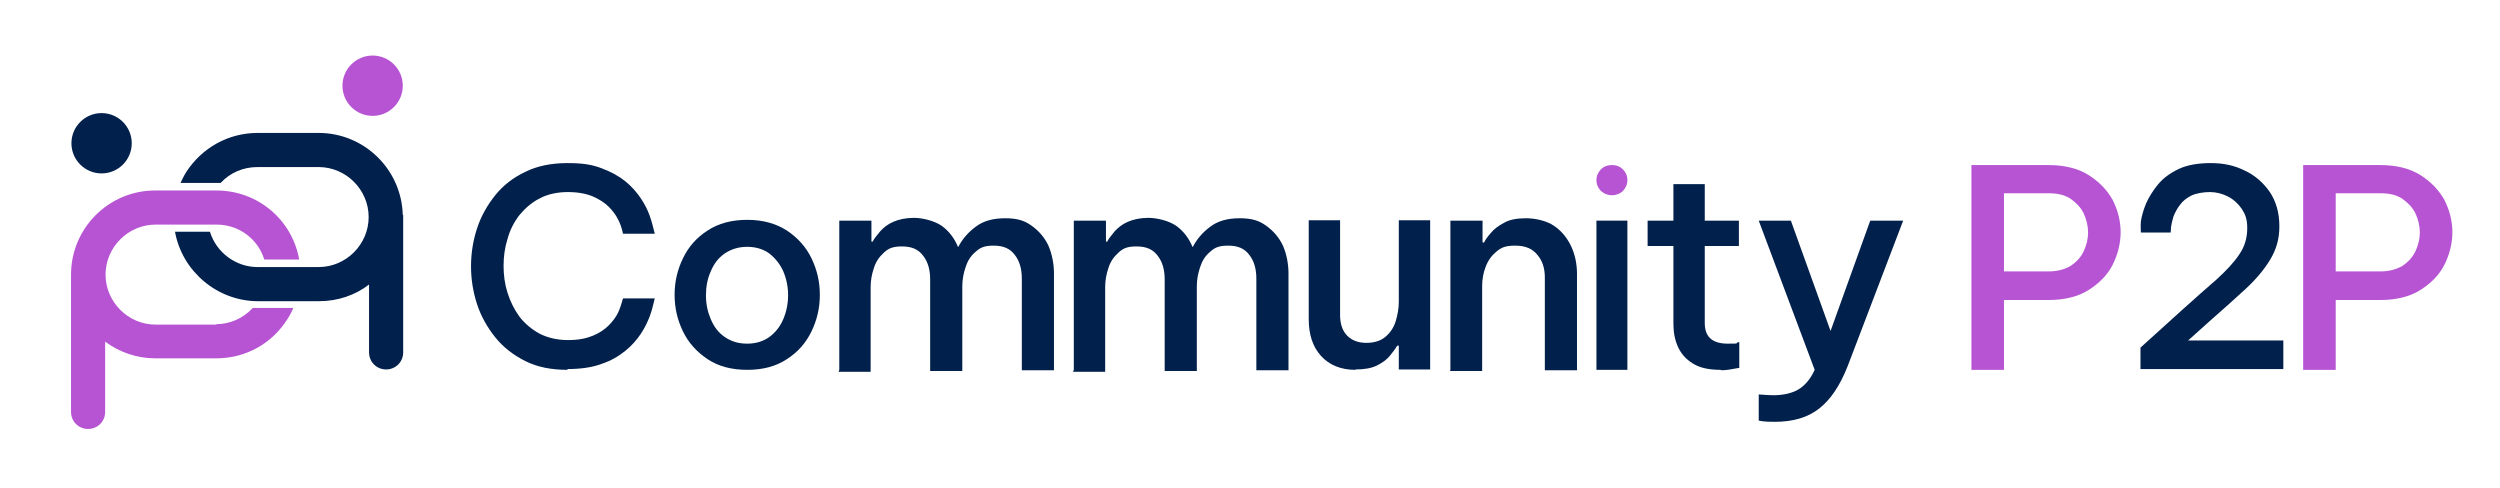 <svg width="630" height="123" viewBox="0 0 630 123" fill="none" xmlns="http://www.w3.org/2000/svg">
<path d="M25.6 43.7C29.797 43.7 33.2 40.297 33.2 36.1C33.2 31.903 29.797 28.5 25.6 28.5C21.403 28.5 18 31.903 18 36.1C18 40.297 21.403 43.7 25.6 43.7Z" fill="#01204C"/>
<path d="M93.901 29.2C98.098 29.2 101.501 25.797 101.501 21.6C101.501 17.403 98.098 14 93.901 14C89.703 14 86.301 17.403 86.301 21.6C86.301 25.797 89.703 29.2 93.901 29.2Z" fill="#B654D3"/>
<path d="M101.501 54.2C101.201 42.7 91.801 33.5 80.301 33.5H64.901C57.601 33.5 50.901 37.2 46.901 43.4C46.901 43.4 46.201 44.5 45.501 46.1H55.601C58.001 43.5 61.301 42.1 64.901 42.1H80.301C87.201 42.1 92.901 47.8 92.901 54.7C92.901 61.6 87.201 67.3 80.301 67.3H64.901C59.401 67.3 54.501 63.6 52.901 58.4H44.101C45.901 68.4 54.801 75.9 65.001 75.9H80.401C85.101 75.9 89.501 74.4 93.001 71.7V88.8C93.001 91.2 94.901 93.1 97.301 93.1C99.701 93.1 101.601 91.2 101.601 88.8V54.4V54.2H101.501Z" fill="#01204C"/>
<path d="M54.6 81.8H39.2C32.3 81.8 26.6 76.1 26.6 69.2C26.6 62.3 32.3 56.6 39.2 56.6H54.6C60.2 56.6 65 60.2 66.6 65.4H75.4C73.6 55.3 64.9 48 54.5 48H39.1C27.4 48 17.9 57.5 17.9 69.2C17.9 80.9 17.9 69.4 17.9 69.4V103.8C17.9 106.2 19.8 108.1 22.2 108.1C24.6 108.1 26.5 106.2 26.5 103.8V86.1C30 88.7 34.4 90.3 39.1 90.3H54.5C61.9 90.3 68.6 86.6 72.5 80.3C73.1 79.4 73.6 78.4 73.9 77.6H63.7C61.3 80.2 58 81.7 54.4 81.7L54.6 81.8Z" fill="#B654D3"/>
<path d="M143 93.2C138.9 93.2 135.4 92.5 132.4 91C129.4 89.5 126.8 87.5 124.8 85C122.8 82.5 121.2 79.7 120.2 76.6C119.2 73.5 118.7 70.4 118.7 67.1C118.7 63.8 119.2 60.7 120.2 57.6C121.2 54.5 122.8 51.7 124.8 49.2C126.8 46.7 129.4 44.7 132.4 43.3C135.4 41.8 139 41.1 143 41.1C147 41.1 149.2 41.5 151.6 42.4C154 43.3 156 44.4 157.6 45.7C159.2 47 160.5 48.5 161.5 50C162.5 51.5 163.2 52.9 163.7 54.3C164.2 55.7 164.6 57.2 165 58.9H157C156.7 57.5 156.3 56.3 155.7 55.2C155.2 54.2 154.4 53.1 153.4 52.1C152.4 51.1 151 50.2 149.4 49.5C147.7 48.8 145.6 48.4 143.1 48.4C140.6 48.4 138 48.9 136 50C134 51 132.3 52.5 130.9 54.2C129.5 56 128.5 58 127.9 60.2C127.2 62.4 126.9 64.7 126.9 67C126.9 69.3 127.2 71.6 127.9 73.8C128.6 76 129.6 78 130.9 79.8C132.3 81.6 134 83 136 84.1C138 85.1 140.4 85.7 143.1 85.7C145.8 85.7 147.7 85.3 149.4 84.6C151.1 83.9 152.4 83 153.4 82C154.4 81 155.2 79.9 155.7 78.9C156.2 77.9 156.6 76.6 157 75.2H165C164.6 76.9 164.2 78.5 163.7 79.8C163.2 81.1 162.5 82.6 161.5 84.1C160.5 85.6 159.2 87.1 157.6 88.4C156 89.7 154 90.9 151.6 91.7C149.2 92.6 146.3 93 143 93V93.2Z" fill="#01204C"/>
<path d="M188.3 93.2C184.3 93.2 181 92.3 178.3 90.5C175.6 88.7 173.5 86.4 172.1 83.5C170.7 80.6 170 77.6 170 74.3C170 71 170.7 68 172.1 65.1C173.5 62.2 175.5 59.9 178.3 58.1C181 56.3 184.4 55.4 188.3 55.4C192.2 55.4 195.5 56.3 198.3 58.1C201 59.9 203.1 62.2 204.5 65.1C205.9 68 206.6 71 206.6 74.3C206.6 77.6 205.9 80.6 204.5 83.5C203.1 86.4 201.1 88.7 198.3 90.5C195.6 92.3 192.3 93.2 188.3 93.2ZM188.3 86.6C190.5 86.6 192.4 86 193.9 84.9C195.4 83.8 196.6 82.3 197.4 80.4C198.2 78.5 198.6 76.5 198.6 74.4C198.6 72.3 198.2 70.3 197.4 68.4C196.6 66.6 195.4 65.1 193.9 63.9C192.4 62.8 190.5 62.2 188.3 62.2C186.1 62.2 184.2 62.8 182.6 63.9C181 65 179.9 66.5 179.1 68.4C178.3 70.2 177.9 72.2 177.9 74.4C177.9 76.6 178.3 78.5 179.1 80.4C179.9 82.3 181 83.8 182.6 84.9C184.2 86 186 86.6 188.3 86.6Z" fill="#01204C"/>
<path d="M211.5 93.2V55.6H219.6V60.9H219.9C220.3 60.1 221 59.3 221.8 58.3C222.6 57.4 223.7 56.5 225.1 55.9C226.5 55.3 228.2 54.9 230.3 54.9C232.4 54.9 235.4 55.6 237.3 56.9C239.1 58.2 240.5 60 241.4 62.2H241.5C242.5 60.3 243.9 58.6 245.8 57.2C247.7 55.7 250.2 55 253.3 55C256.4 55 258.2 55.6 260 56.9C261.8 58.2 263.2 59.8 264.2 61.9C265.1 64 265.6 66.4 265.6 69V93.3H257.5V70.2C257.5 67.7 256.9 65.7 255.7 64.2C254.5 62.6 252.8 61.9 250.4 61.9C248 61.9 247 62.4 245.8 63.5C244.6 64.5 243.8 65.8 243.3 67.4C242.8 68.9 242.5 70.5 242.5 72.1V93.5H234.4V70.4C234.4 67.9 233.8 65.9 232.6 64.4C231.4 62.8 229.7 62.1 227.3 62.1C224.9 62.1 223.9 62.6 222.7 63.7C221.5 64.8 220.7 66 220.2 67.6C219.7 69.1 219.4 70.7 219.4 72.3V93.7H211.3L211.5 93.2Z" fill="#01204C"/>
<path d="M270.6 93.2V55.6H278.7V60.9H279C279.4 60.1 280.1 59.3 280.9 58.3C281.7 57.4 282.8 56.5 284.2 55.9C285.6 55.3 287.3 54.9 289.4 54.9C291.5 54.9 294.5 55.6 296.4 56.9C298.2 58.2 299.6 60 300.5 62.2H300.6C301.6 60.3 303 58.6 304.9 57.2C306.8 55.7 309.3 55 312.4 55C315.5 55 317.3 55.6 319.1 56.9C320.9 58.2 322.3 59.8 323.3 61.9C324.2 64 324.7 66.4 324.7 69V93.3H316.6V70.2C316.6 67.7 316 65.7 314.8 64.2C313.6 62.6 311.9 61.9 309.5 61.9C307.1 61.9 306.1 62.4 304.9 63.5C303.7 64.5 302.9 65.8 302.4 67.4C301.9 68.9 301.6 70.5 301.6 72.1V93.5H293.5V70.4C293.5 67.9 292.9 65.9 291.7 64.4C290.5 62.8 288.8 62.1 286.4 62.1C284 62.1 283 62.6 281.8 63.7C280.6 64.8 279.8 66 279.3 67.6C278.8 69.1 278.5 70.7 278.5 72.3V93.7H270.4L270.6 93.2Z" fill="#01204C"/>
<path d="M341.6 93.2C337.9 93.2 335 92 332.9 89.7C330.8 87.4 329.8 84.3 329.8 80.4V55.5H337.7V79.4C337.7 81.6 338.3 83.4 339.5 84.6C340.7 85.8 342.3 86.4 344.3 86.4C346.3 86.4 347.9 85.9 349.1 84.9C350.3 83.9 351.2 82.6 351.7 81C352.2 79.4 352.5 77.7 352.5 76V55.5H360.4V93.1H352.5V87.1H352.1C351.7 87.8 351.1 88.6 350.3 89.6C349.5 90.6 348.4 91.4 347 92.1C345.6 92.8 343.8 93.1 341.6 93.1V93.2Z" fill="#01204C"/>
<path d="M365.5 93.2V55.6H373.6V61.1H374C374.3 60.4 374.9 59.6 375.7 58.7C376.5 57.7 377.6 56.9 379.1 56.1C380.5 55.3 382.4 55 384.6 55C386.8 55 389.7 55.6 391.6 56.9C393.5 58.2 394.9 59.9 395.9 62C396.9 64.1 397.4 66.5 397.4 69V93.3H389.3V69.9C389.3 67.6 388.7 65.7 387.4 64.2C386.1 62.6 384.3 61.9 381.8 61.9C379.3 61.9 378.3 62.4 377.1 63.4C375.9 64.4 375 65.6 374.4 67.2C373.8 68.7 373.5 70.4 373.5 72.1V93.5H365.4L365.5 93.2Z" fill="#01204C"/>
<path d="M402.3 93.2V55.6H410.1V93.2H402.3Z" fill="#01204C"/>
<path d="M433.6 93.2C430.7 93.2 428.3 92.7 426.6 91.6C424.8 90.5 423.6 89.1 422.8 87.3C422 85.5 421.7 83.6 421.7 81.5V62H415.2V55.6H421.7V46.4H429.6V55.6H438.2V62H429.6V81.4C429.6 84.9 431.5 86.6 435.4 86.6C439.3 86.6 436.6 86.5 438.3 86.2V92.7C436 93.1 435.2 93.3 433.7 93.3L433.6 93.2Z" fill="#01204C"/>
<path d="M447.2 106.3C446 106.3 444.7 106.3 443.2 106V99.4C444.7 99.5 445.9 99.6 446.8 99.6C449.4 99.6 451.5 99.1 453.1 98.2C454.8 97.2 456.2 95.6 457.3 93.2L443.2 55.6H451.3L461.3 83.4L471.3 55.6H479.6L465.6 92.3C463.7 97.1 461.4 100.6 458.5 102.9C455.6 105.2 451.9 106.3 447.2 106.3Z" fill="#01204C"/>
<path d="M496.8 93.2V41.6H516.2C520.2 41.6 523.6 42.4 526.3 44.1C529 45.8 531 47.9 532.4 50.4C533.7 53 534.4 55.7 534.4 58.5C534.4 61.3 533.7 64.1 532.4 66.7C531.1 69.3 529 71.4 526.3 73.1C523.6 74.8 520.2 75.6 516.2 75.6H505V93.2H496.8ZM516.2 48.7H505V68.4H516.2C518.4 68.4 520.3 67.9 521.8 67C523.3 66 524.4 64.8 525.1 63.3C525.8 61.8 526.2 60.2 526.2 58.6C526.2 57 525.8 55.3 525.1 53.8C524.4 52.3 523.2 51.1 521.8 50.1C520.3 49.1 518.5 48.7 516.2 48.7Z" fill="#B654D3"/>
<path d="M580.4 93.2V41.6H599.8C603.8 41.6 607.2 42.4 609.9 44.1C612.6 45.8 614.6 47.9 616 50.4C617.3 53 618 55.7 618 58.5C618 61.3 617.3 64.1 616 66.7C614.7 69.3 612.6 71.4 609.9 73.1C607.2 74.8 603.8 75.6 599.8 75.6H588.6V93.2H580.4ZM599.8 48.7H588.6V68.4H599.8C602 68.4 603.9 67.9 605.4 67C606.9 66 608 64.8 608.7 63.3C609.4 61.8 609.8 60.2 609.8 58.6C609.8 57 609.4 55.3 608.7 53.8C608 52.3 606.8 51.1 605.4 50.1C603.9 49.1 602.1 48.7 599.8 48.7Z" fill="#B654D3"/>
<path d="M539.4 93.2V87.6L549.9 78.1C553.2 75.1 556.1 72.6 558.6 70.4C561 68.2 563 66.1 564.3 64.1C565.7 62.1 566.3 59.9 566.3 57.5C566.3 55.1 565.8 54 564.9 52.6C564 51.3 562.8 50.2 561.4 49.5C560 48.8 558.5 48.4 556.9 48.4C555.3 48.4 553.4 48.7 552.2 49.3C551 49.9 550 50.7 549.3 51.7C548.6 52.6 548.1 53.6 547.7 54.6C547.4 55.6 547.2 56.5 547.1 57.2C547.1 58 547 58.4 547 58.6H539.5C539.5 58.1 539.4 57.2 539.5 55.8C539.7 54.5 540.1 53 540.8 51.3C541.5 49.7 542.5 48.1 543.8 46.5C545.1 44.9 546.9 43.6 549 42.6C551.1 41.6 553.8 41.1 557.1 41.1C560.4 41.1 563.1 41.7 565.7 43C568.3 44.2 570.4 46.1 572 48.4C573.6 50.8 574.4 53.7 574.4 57C574.4 60.3 573.6 62.9 572.1 65.4C570.6 67.9 568.5 70.4 565.9 72.8C563.3 75.2 560.4 77.8 557.2 80.6L551.4 85.8H575.4V93H539.4V93.2Z" fill="#01204C"/>
<path d="M406.2 49.2C405.1 49.2 404.2 48.8 403.4 48.1C402.7 47.3 402.3 46.5 402.3 45.4C402.3 44.3 402.7 43.5 403.4 42.7C404.1 42 405 41.6 406.2 41.6C407.4 41.6 408.3 42 409 42.7C409.7 43.4 410.1 44.3 410.1 45.4C410.1 46.5 409.7 47.3 409 48.1C408.3 48.8 407.3 49.2 406.2 49.2Z" fill="#B654D3"/>
</svg>

